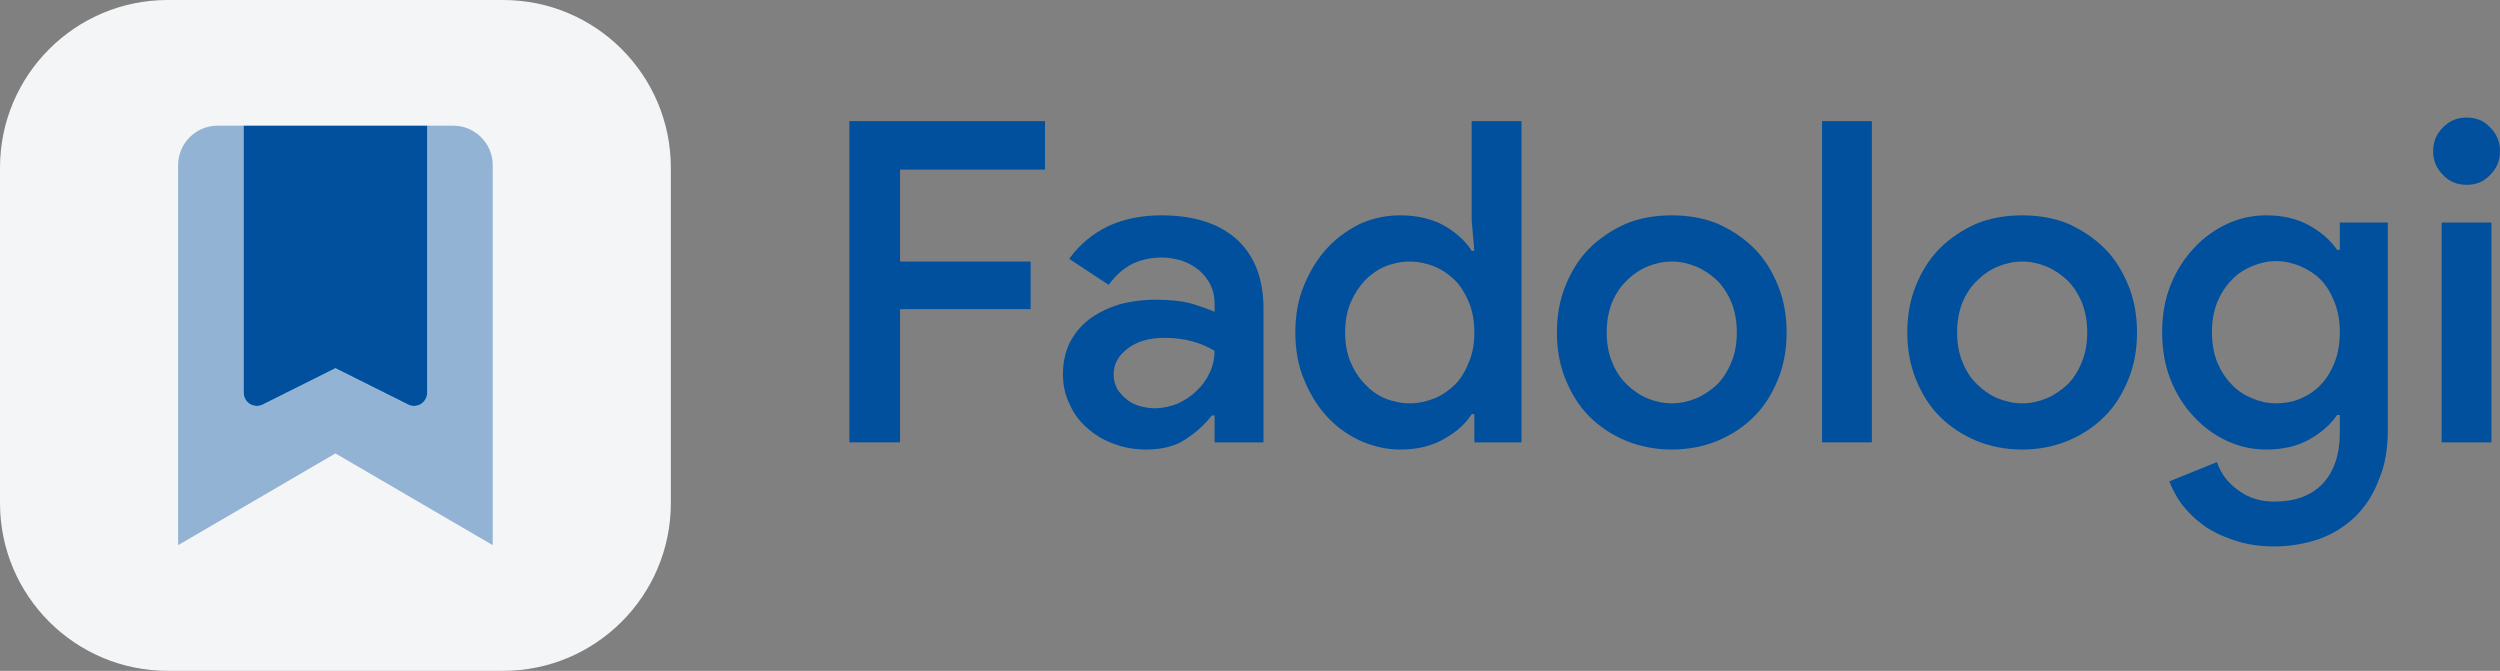 <?xml version="1.0" encoding="UTF-8" standalone="no"?>
<!DOCTYPE svg PUBLIC "-//W3C//DTD SVG 1.1//EN" "http://www.w3.org/Graphics/SVG/1.1/DTD/svg11.dtd">
<svg width="100%" height="100%" viewBox="0 0 1118 300" version="1.1" xmlns="http://www.w3.org/2000/svg" xmlns:xlink="http://www.w3.org/1999/xlink" xml:space="preserve" xmlns:serif="http://www.serif.com/" style="fill-rule:evenodd;clip-rule:evenodd;stroke-linejoin:round;stroke-miterlimit:2;">
    <rect x="0" y="0" width="1118" height="300" fill="#808080" stroke="none"/>
    <g transform="matrix(1,0,0,1,-368.28,-1230)">
        <rect id="Artboard2" x="0" y="1160" width="1920" height="440" style="fill:none;"/>
        <g id="Artboard21" serif:id="Artboard2">
            <g transform="matrix(1,0,0,1,105.28,0)">
                <g transform="matrix(0.375,0,0,0.375,53,1177.5)">
                    <g transform="matrix(1.6,0,0,1.6,-720,-180)">
                        <path d="M1300,325C1300,256.011 1243.99,200 1175,200L925,200C856.011,200 800,256.011 800,325L800,575C800,643.989 856.011,700 925,700L1175,700C1243.99,700 1300,643.989 1300,575L1300,325Z" style="fill:rgb(244,245,246);"/>
                    </g>
                    <g id="bookmark.svg" transform="matrix(0.977,0,0,0.977,960,540)">
                        <g transform="matrix(1,0,0,1,-192,-256)">
                            <path d="M384,48L384,512L192,400L0,512L0,48C-0,21.668 21.668,0 48,0L80,0L80,326.11C80,326.11 80,326.111 80,326.111C80,334.889 87.223,342.111 96,342.111C98.486,342.111 100.937,341.532 103.16,340.42L192,296L280.84,340.42C283.063,341.532 285.514,342.111 288,342.111C296.777,342.111 304,334.889 304,326.111C304,326.111 304,326.11 304,326.11L304,0L336,0C362.332,-0 384,21.668 384,48Z" style="fill:rgb(0,80,157);fill-opacity:0.4;fill-rule:nonzero;"/>
                            <path d="M304,0L304,326.11C304,326.11 304,326.111 304,326.111C304,334.889 296.777,342.111 288,342.111C285.514,342.111 283.063,341.532 280.84,340.42L192,296L103.16,340.42C100.937,341.532 98.486,342.111 96,342.111C87.223,342.111 80,334.889 80,326.111C80,326.111 80,326.11 80,326.11L80,0L304,0Z" style="fill:rgb(0,80,157);fill-rule:nonzero;"/>
                        </g>
                    </g>
                </g>
                <g transform="matrix(0.912,0,0,0.912,62.955,59.826)">
                    <g transform="matrix(220,0,0,220,620,1500)">
                        <path d="M0.072,-0.716L0.508,-0.716L0.508,-0.608L0.185,-0.608L0.185,-0.403L0.476,-0.403L0.476,-0.297L0.185,-0.297L0.185,-0L0.072,-0L0.072,-0.716Z" style="fill:rgb(0,80,157);fill-rule:nonzero;"/>
                    </g>
                    <g transform="matrix(220,0,0,220,734.4,1500)">
                        <path d="M0.366,-0.06L0.36,-0.06C0.345,-0.041 0.326,-0.023 0.303,-0.008C0.28,0.008 0.25,0.016 0.214,0.016C0.188,0.016 0.164,0.012 0.141,0.003C0.118,-0.005 0.099,-0.017 0.082,-0.032C0.065,-0.047 0.052,-0.064 0.043,-0.085C0.033,-0.105 0.028,-0.127 0.028,-0.152C0.028,-0.178 0.033,-0.201 0.043,-0.222C0.054,-0.243 0.068,-0.26 0.086,-0.274C0.105,-0.288 0.127,-0.299 0.152,-0.307C0.177,-0.314 0.205,-0.318 0.234,-0.318C0.267,-0.318 0.294,-0.315 0.316,-0.309C0.338,-0.302 0.355,-0.296 0.366,-0.291L0.366,-0.31C0.366,-0.325 0.363,-0.338 0.357,-0.351C0.35,-0.364 0.342,-0.375 0.331,-0.384C0.32,-0.393 0.307,-0.4 0.293,-0.405C0.279,-0.409 0.264,-0.412 0.249,-0.412C0.224,-0.412 0.202,-0.407 0.183,-0.398C0.163,-0.388 0.145,-0.372 0.13,-0.351L0.042,-0.409C0.065,-0.441 0.094,-0.465 0.129,-0.482C0.164,-0.498 0.203,-0.506 0.247,-0.506C0.32,-0.506 0.376,-0.488 0.416,-0.452C0.455,-0.416 0.475,-0.365 0.475,-0.298L0.475,-0L0.366,-0L0.366,-0.06ZM0.366,-0.204C0.351,-0.213 0.335,-0.22 0.317,-0.225C0.299,-0.23 0.278,-0.233 0.255,-0.233C0.22,-0.233 0.193,-0.225 0.172,-0.209C0.151,-0.193 0.141,-0.174 0.141,-0.151C0.141,-0.139 0.144,-0.129 0.149,-0.119C0.154,-0.111 0.161,-0.103 0.17,-0.096C0.178,-0.089 0.188,-0.084 0.199,-0.081C0.21,-0.078 0.221,-0.076 0.232,-0.076C0.25,-0.076 0.267,-0.08 0.283,-0.086C0.3,-0.094 0.314,-0.103 0.326,-0.115C0.338,-0.126 0.348,-0.14 0.355,-0.155C0.362,-0.17 0.366,-0.187 0.366,-0.204Z" style="fill:rgb(0,80,157);fill-rule:nonzero;"/>
                    </g>
                    <g transform="matrix(220,0,0,220,848.36,1500)">
                        <path d="M0.427,-0.063L0.421,-0.063C0.408,-0.042 0.387,-0.023 0.36,-0.008C0.333,0.008 0.3,0.016 0.262,0.016C0.231,0.016 0.201,0.009 0.172,-0.004C0.144,-0.017 0.119,-0.035 0.098,-0.058C0.077,-0.081 0.06,-0.109 0.047,-0.141C0.034,-0.172 0.028,-0.207 0.028,-0.245C0.028,-0.283 0.034,-0.318 0.047,-0.349C0.06,-0.381 0.077,-0.409 0.098,-0.432C0.119,-0.455 0.144,-0.473 0.172,-0.487C0.201,-0.5 0.231,-0.506 0.262,-0.506C0.3,-0.506 0.333,-0.498 0.36,-0.483C0.387,-0.467 0.408,-0.448 0.421,-0.427L0.427,-0.427L0.421,-0.495L0.421,-0.716L0.532,-0.716L0.532,-0L0.427,-0L0.427,-0.063ZM0.283,-0.087C0.302,-0.087 0.32,-0.091 0.338,-0.098C0.355,-0.105 0.371,-0.116 0.384,-0.129C0.397,-0.142 0.407,-0.159 0.415,-0.179C0.423,-0.198 0.427,-0.22 0.427,-0.245C0.427,-0.27 0.423,-0.292 0.415,-0.312C0.407,-0.331 0.397,-0.348 0.384,-0.361C0.371,-0.374 0.355,-0.385 0.338,-0.392C0.32,-0.399 0.302,-0.403 0.283,-0.403C0.264,-0.403 0.245,-0.399 0.228,-0.392C0.211,-0.385 0.196,-0.374 0.183,-0.361C0.17,-0.347 0.159,-0.33 0.151,-0.311C0.143,-0.292 0.139,-0.27 0.139,-0.245C0.139,-0.22 0.143,-0.198 0.151,-0.179C0.159,-0.16 0.17,-0.143 0.183,-0.13C0.196,-0.116 0.211,-0.105 0.228,-0.098C0.245,-0.091 0.264,-0.087 0.283,-0.087Z" style="fill:rgb(0,80,157);fill-rule:nonzero;"/>
                    </g>
                    <g transform="matrix(220,0,0,220,976.62,1500)">
                        <path d="M0.284,-0.506C0.321,-0.506 0.356,-0.5 0.387,-0.487C0.418,-0.473 0.445,-0.455 0.468,-0.432C0.491,-0.409 0.508,-0.381 0.521,-0.349C0.534,-0.317 0.54,-0.282 0.54,-0.245C0.54,-0.208 0.534,-0.173 0.521,-0.141C0.508,-0.109 0.491,-0.081 0.468,-0.058C0.445,-0.035 0.418,-0.017 0.387,-0.004C0.356,0.009 0.321,0.016 0.284,0.016C0.247,0.016 0.212,0.009 0.181,-0.004C0.15,-0.017 0.123,-0.035 0.1,-0.058C0.077,-0.081 0.06,-0.109 0.047,-0.141C0.034,-0.173 0.028,-0.208 0.028,-0.245C0.028,-0.282 0.034,-0.317 0.047,-0.349C0.06,-0.381 0.077,-0.409 0.1,-0.432C0.123,-0.455 0.15,-0.473 0.181,-0.487C0.212,-0.5 0.247,-0.506 0.284,-0.506ZM0.284,-0.087C0.303,-0.087 0.321,-0.091 0.338,-0.098C0.355,-0.105 0.371,-0.116 0.385,-0.129C0.398,-0.142 0.409,-0.159 0.417,-0.179C0.425,-0.198 0.429,-0.22 0.429,-0.245C0.429,-0.27 0.425,-0.292 0.417,-0.312C0.409,-0.331 0.398,-0.348 0.385,-0.361C0.371,-0.374 0.355,-0.385 0.338,-0.392C0.321,-0.399 0.303,-0.403 0.284,-0.403C0.265,-0.403 0.247,-0.399 0.23,-0.392C0.213,-0.385 0.197,-0.374 0.184,-0.361C0.17,-0.348 0.159,-0.331 0.151,-0.312C0.143,-0.292 0.139,-0.27 0.139,-0.245C0.139,-0.22 0.143,-0.198 0.151,-0.179C0.159,-0.159 0.17,-0.142 0.184,-0.129C0.197,-0.116 0.213,-0.105 0.23,-0.098C0.247,-0.091 0.265,-0.087 0.284,-0.087Z" style="fill:rgb(0,80,157);fill-rule:nonzero;"/>
                    </g>
                    <g transform="matrix(220,0,0,220,1100.48,1500)">
                        <rect x="0.056" y="-0.716" width="0.111" height="0.716" style="fill:rgb(0,80,157);fill-rule:nonzero;"/>
                    </g>
                    <g transform="matrix(220,0,0,220,1148.44,1500)">
                        <path d="M0.284,-0.506C0.321,-0.506 0.356,-0.5 0.387,-0.487C0.418,-0.473 0.445,-0.455 0.468,-0.432C0.491,-0.409 0.508,-0.381 0.521,-0.349C0.534,-0.317 0.54,-0.282 0.54,-0.245C0.54,-0.208 0.534,-0.173 0.521,-0.141C0.508,-0.109 0.491,-0.081 0.468,-0.058C0.445,-0.035 0.418,-0.017 0.387,-0.004C0.356,0.009 0.321,0.016 0.284,0.016C0.247,0.016 0.212,0.009 0.181,-0.004C0.15,-0.017 0.123,-0.035 0.1,-0.058C0.077,-0.081 0.06,-0.109 0.047,-0.141C0.034,-0.173 0.028,-0.208 0.028,-0.245C0.028,-0.282 0.034,-0.317 0.047,-0.349C0.06,-0.381 0.077,-0.409 0.1,-0.432C0.123,-0.455 0.15,-0.473 0.181,-0.487C0.212,-0.5 0.247,-0.506 0.284,-0.506ZM0.284,-0.087C0.303,-0.087 0.321,-0.091 0.338,-0.098C0.355,-0.105 0.371,-0.116 0.385,-0.129C0.398,-0.142 0.409,-0.159 0.417,-0.179C0.425,-0.198 0.429,-0.22 0.429,-0.245C0.429,-0.27 0.425,-0.292 0.417,-0.312C0.409,-0.331 0.398,-0.348 0.385,-0.361C0.371,-0.374 0.355,-0.385 0.338,-0.392C0.321,-0.399 0.303,-0.403 0.284,-0.403C0.265,-0.403 0.247,-0.399 0.23,-0.392C0.213,-0.385 0.197,-0.374 0.184,-0.361C0.17,-0.348 0.159,-0.331 0.151,-0.312C0.143,-0.292 0.139,-0.27 0.139,-0.245C0.139,-0.22 0.143,-0.198 0.151,-0.179C0.159,-0.159 0.17,-0.142 0.184,-0.129C0.197,-0.116 0.213,-0.105 0.23,-0.098C0.247,-0.091 0.265,-0.087 0.284,-0.087Z" style="fill:rgb(0,80,157);fill-rule:nonzero;"/>
                    </g>
                    <g transform="matrix(220,0,0,220,1273.4,1500)">
                        <path d="M0.278,0.232C0.244,0.232 0.214,0.227 0.188,0.218C0.161,0.209 0.138,0.198 0.119,0.184C0.1,0.17 0.084,0.154 0.071,0.137C0.059,0.12 0.05,0.103 0.044,0.087L0.15,0.044C0.159,0.07 0.175,0.091 0.198,0.107C0.221,0.124 0.247,0.132 0.278,0.132C0.324,0.132 0.36,0.119 0.386,0.092C0.411,0.065 0.424,0.027 0.424,-0.021L0.424,-0.061L0.418,-0.061C0.403,-0.039 0.382,-0.021 0.355,-0.006C0.328,0.009 0.296,0.016 0.26,0.016C0.23,0.016 0.201,0.01 0.173,-0.003C0.145,-0.016 0.12,-0.034 0.099,-0.057C0.077,-0.08 0.06,-0.107 0.047,-0.139C0.034,-0.172 0.028,-0.207 0.028,-0.246C0.028,-0.284 0.034,-0.319 0.047,-0.351C0.06,-0.383 0.077,-0.41 0.099,-0.433C0.12,-0.456 0.145,-0.474 0.173,-0.487C0.201,-0.5 0.23,-0.506 0.26,-0.506C0.296,-0.506 0.328,-0.499 0.355,-0.484C0.382,-0.469 0.403,-0.451 0.418,-0.429L0.424,-0.429L0.424,-0.49L0.531,-0.49L0.531,-0.028C0.531,0.014 0.525,0.051 0.511,0.083C0.499,0.116 0.481,0.143 0.459,0.165C0.436,0.187 0.409,0.204 0.379,0.215C0.347,0.226 0.314,0.232 0.278,0.232ZM0.282,-0.087C0.3,-0.087 0.318,-0.09 0.335,-0.097C0.352,-0.104 0.368,-0.114 0.381,-0.128C0.394,-0.141 0.404,-0.158 0.412,-0.177C0.42,-0.197 0.424,-0.22 0.424,-0.246C0.424,-0.271 0.42,-0.293 0.412,-0.313C0.404,-0.333 0.394,-0.35 0.381,-0.363C0.368,-0.376 0.352,-0.386 0.335,-0.393C0.318,-0.4 0.3,-0.404 0.282,-0.404C0.263,-0.404 0.246,-0.4 0.229,-0.393C0.212,-0.386 0.196,-0.376 0.183,-0.362C0.17,-0.349 0.159,-0.332 0.151,-0.313C0.143,-0.293 0.139,-0.271 0.139,-0.246C0.139,-0.22 0.143,-0.198 0.151,-0.178C0.159,-0.159 0.17,-0.142 0.183,-0.129C0.196,-0.115 0.212,-0.105 0.229,-0.098C0.246,-0.091 0.263,-0.087 0.282,-0.087Z" style="fill:rgb(0,80,157);fill-rule:nonzero;"/>
                    </g>
                    <g transform="matrix(220,0,0,220,1402.54,1500)">
                        <path d="M0.12,-0.574C0.099,-0.574 0.081,-0.581 0.067,-0.596C0.052,-0.611 0.045,-0.628 0.045,-0.649C0.045,-0.67 0.052,-0.687 0.067,-0.702C0.081,-0.717 0.099,-0.724 0.12,-0.724C0.141,-0.724 0.158,-0.717 0.172,-0.702C0.187,-0.687 0.194,-0.67 0.194,-0.649C0.194,-0.628 0.187,-0.611 0.172,-0.596C0.158,-0.581 0.141,-0.574 0.12,-0.574ZM0.064,-0L0.064,-0.49L0.175,-0.49L0.175,-0L0.064,-0Z" style="fill:rgb(0,80,157);fill-rule:nonzero;"/>
                    </g>
                </g>
            </g>
        </g>
    </g>
</svg>

